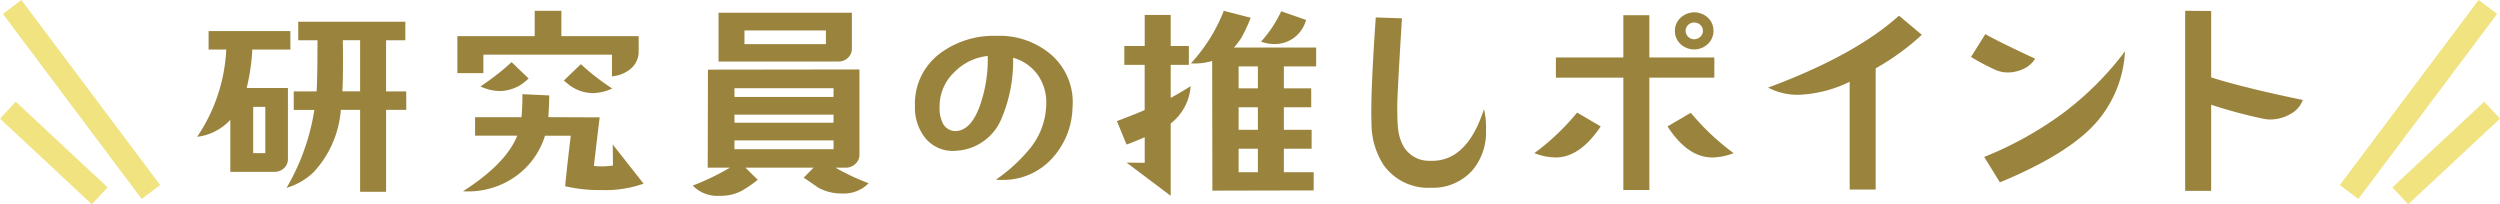 <svg height="17.664" viewBox="0 0 216.159 17.664" width="216.159" xmlns="http://www.w3.org/2000/svg"><g fill="#9a843d" transform="translate(-866.958 -1385.701)"><path d="m959.69 1395.547a6.7 6.7 0 0 1 -1.783 4.379 5.711 5.711 0 0 1 -4.321 1.841c-.181 0-.356-.006-.523-.02a14.092 14.092 0 0 0 3.023-2.79 6.24 6.24 0 0 0 1.337-3.817 4.122 4.122 0 0 0 -.756-2.481 3.9 3.9 0 0 0 -2.111-1.453 12.724 12.724 0 0 1 -.97 5.174 4.5 4.5 0 0 1 -3.972 2.868 3.08 3.08 0 0 1 -2.655-1.1 4.258 4.258 0 0 1 -.891-2.791 5.409 5.409 0 0 1 2.151-4.515 7.762 7.762 0 0 1 4.9-1.531 6.852 6.852 0 0 1 4.748 1.647 5.45 5.45 0 0 1 1.823 4.589zm-7.325-4.167v-.329a4.71 4.71 0 0 0 -2.906 1.415 4.034 4.034 0 0 0 -1.26 2.945 2.946 2.946 0 0 0 .252 1.4 1.236 1.236 0 0 0 1.067.736q1.472 0 2.266-2.5a11.977 11.977 0 0 0 .581-3.667z" transform="translate(0 -.51)"/><path d="m969.906 1393.148a4.485 4.485 0 0 1 -1.724 3.23v6.255l-3.818-2.873 1.57.018v-2.216q-.66.3-1.57.639l-.834-2.027q1.59-.6 2.4-.958v-3.906h-1.76v-1.634h1.764v-2.685h2.248v2.685h1.569v1.634h-1.569v2.854q.871-.471 1.724-1.016zm10.851-1.708h-2.79v1.9h2.364v1.633h-2.364v1.954h2.4v1.634h-2.4v2.027h2.577v1.578l-8.759.019-.019-11.212a5.259 5.259 0 0 1 -1.841.207 14.521 14.521 0 0 0 2.848-4.544l2.326.6a14 14 0 0 1 -.737 1.6 5.342 5.342 0 0 1 -.716.976h7.111zm-5.038 1.9v-1.9h-1.666v1.9zm0 3.587v-1.954h-1.666v1.954zm0 3.661v-2.027h-1.666v2.027zm4.166-13.164a2.791 2.791 0 0 1 -2.751 2.086 3.432 3.432 0 0 1 -1.144-.206 10.546 10.546 0 0 0 1.744-2.629z"/><path d="m995.338 1395.137a6.815 6.815 0 0 1 .174 1.779 5.083 5.083 0 0 1 -1.2 3.539 4.572 4.572 0 0 1 -3.566 1.48 4.727 4.727 0 0 1 -4.089-1.967 6.581 6.581 0 0 1 -1.046-3.6q-.1-2.357.369-9.158l2.266.075q-.405 6.517-.406 7.6 0 1.31.057 1.8a4.005 4.005 0 0 0 .5 1.7 2.548 2.548 0 0 0 2.229 1.218q3.219.16 4.712-4.466z" transform="translate(-.069)"/><path d="m1005.463 1396.634q-1.8 2.683-3.9 2.682a5.193 5.193 0 0 1 -1.84-.375 20.355 20.355 0 0 0 3.7-3.508zm9.824-4.219h-5.619v9.714h-2.248v-9.714h-5.833v-1.745h5.833v-3.657h2.248v3.657h5.619zm1.666 6.526a5.189 5.189 0 0 1 -1.841.375q-2.132 0-3.875-2.682l2.015-1.182a20.806 20.806 0 0 0 3.701 3.489zm-1.743-10.578a1.534 1.534 0 0 1 -.485 1.144 1.725 1.725 0 0 1 -2.364 0 1.533 1.533 0 0 1 -.484-1.144 1.5 1.5 0 0 1 .494-1.126 1.726 1.726 0 0 1 2.354-.01 1.5 1.5 0 0 1 .485 1.136zm-.911 0a.661.661 0 0 0 -.223-.506.754.754 0 0 0 -.533-.206.719.719 0 0 0 -.523.206.677.677 0 0 0 -.213.506.732.732 0 0 0 .736.731.738.738 0 0 0 .533-.216.69.69 0 0 0 .224-.515z" transform="translate(-.101)"/><path d="m1033.26 1388.709a20.844 20.844 0 0 1 -3.992 2.9v10.477h-2.248v-9.314a11.013 11.013 0 0 1 -4.34 1.124 5.542 5.542 0 0 1 -2.713-.619q7.518-2.793 11.316-6.221z" transform="translate(-.133)"/><g transform="translate(-.193)"><path d="m1043.113 1390.773a2.232 2.232 0 0 1 -.988.876 3.143 3.143 0 0 1 -1.376.318 2.6 2.6 0 0 1 -1.066-.224 19.376 19.376 0 0 1 -2.112-1.119l1.241-1.975q1.088.634 4.301 2.124zm7.77-.634a10.048 10.048 0 0 1 -2.015 5.572q-2.229 3.038-8.8 5.758l-1.356-2.2a30.9 30.9 0 0 0 6.763-3.745 26.7 26.7 0 0 0 5.408-5.385z"/><path d="m1066.261 1394.344a2.262 2.262 0 0 1 -1.095 1.229 3.467 3.467 0 0 1 -1.715.46 2.8 2.8 0 0 1 -.561-.056 41.481 41.481 0 0 1 -4.554-1.22v7.449h-2.248v-15.573l2.248.018v5.742q2.925.92 7.925 1.951z"/></g></g><g fill="#9a843d" transform="translate(-905.879 -1148.759)"><path d="m930.988 1153.044h-3.294a17.911 17.911 0 0 1 -.484 3.323h3.565v6.129a1.057 1.057 0 0 1 -.338.8 1.179 1.179 0 0 1 -.844.322h-3.8v-4.5a4.627 4.627 0 0 1 -2.867 1.469 14.7 14.7 0 0 0 2.518-7.544h-1.53v-1.6h7.072zm-2.17 8.957v-4h-1.047v4zm12.189-3.744h-1.744v7.084h-2.248v-7.084h-1.666a8.909 8.909 0 0 1 -2.365 5.4 5.7 5.7 0 0 1 -2.325 1.34 19.175 19.175 0 0 0 2.4-6.735h-1.783v-1.6h1.977q.077-1.138.077-4.423h-1.666v-1.6h9.262v1.6h-1.666v4.423h1.744zm-3.992-1.6v-4.423h-1.493q.041 2.974-.038 4.423z"/><path d="m961.127 1153.207a1.92 1.92 0 0 1 -.7 1.509 2.887 2.887 0 0 1 -1.609.645v-1.878h-11.118v1.6h-2.247v-3.2h6.685v-2.191h2.306v2.191h6.685zm.427 11.433a9.99 9.99 0 0 1 -3.682.552 12.8 12.8 0 0 1 -3.1-.332q.117-1.307.485-4.364h-2.229a6.734 6.734 0 0 1 -2.664 3.6 7.09 7.09 0 0 1 -4.427 1.2q3.739-2.393 4.689-4.806h-3.644v-1.6h4.012a18.241 18.241 0 0 0 .077-1.989l2.326.11q0 .59-.078 1.878l4.438.018q-.156 1.216-.5 4.2a6.163 6.163 0 0 0 .678.037 6.358 6.358 0 0 0 .968-.074c0-.429-.005-1.036-.018-1.822zm-9.941-9.094c-.078.073-.219.2-.426.367a3.481 3.481 0 0 1 -2.074.717 4.039 4.039 0 0 1 -1.667-.4 20.931 20.931 0 0 0 2.695-2.1zm7.228.864a4.086 4.086 0 0 1 -1.686.4 3.5 3.5 0 0 1 -2.054-.717q-.02-.019-.446-.369l1.473-1.417a20.237 20.237 0 0 0 2.713 2.103z" transform="translate(-.027)"/><path d="m981.04 1164.6a3.007 3.007 0 0 1 -2.384.885 4.057 4.057 0 0 1 -1.976-.5q-.387-.275-1.259-.866l.852-.865h-5.89l1.065 1.051a11.831 11.831 0 0 1 -1.26.883 3.818 3.818 0 0 1 -2 .5 2.977 2.977 0 0 1 -2.363-.884 21.081 21.081 0 0 0 3.216-1.548h-1.918l.019-8.475 13.1-.018v7.369a1.056 1.056 0 0 1 -.349.793 1.167 1.167 0 0 1 -.833.331h-.891a18.944 18.944 0 0 0 2.871 1.344zm-1.453-11.643a1.058 1.058 0 0 1 -.34.8 1.176 1.176 0 0 1 -.843.322h-10.347v-4.219h11.53zm-1.587 4.185v-.755h-8.565v.755zm0 2.229v-.7h-8.565v.7zm0 2.286v-.756h-8.565v.756zm-.659-9.084v-1.179h-7.041v1.179z" transform="translate(-.051)"/></g><g fill="none" stroke="#f0e380" stroke-width="2"><path d="m16 16-12-16" transform="translate(-2.951 .6)"/><path d="m17.573 16.33-7.94-7.406" transform="translate(-8.951 .601)"/><path d="m4 16 12-16" transform="translate(199.11 .601)"/><path d="m9.633 16.33 7.94-7.406" transform="translate(197.904 .602)"/></g></svg>